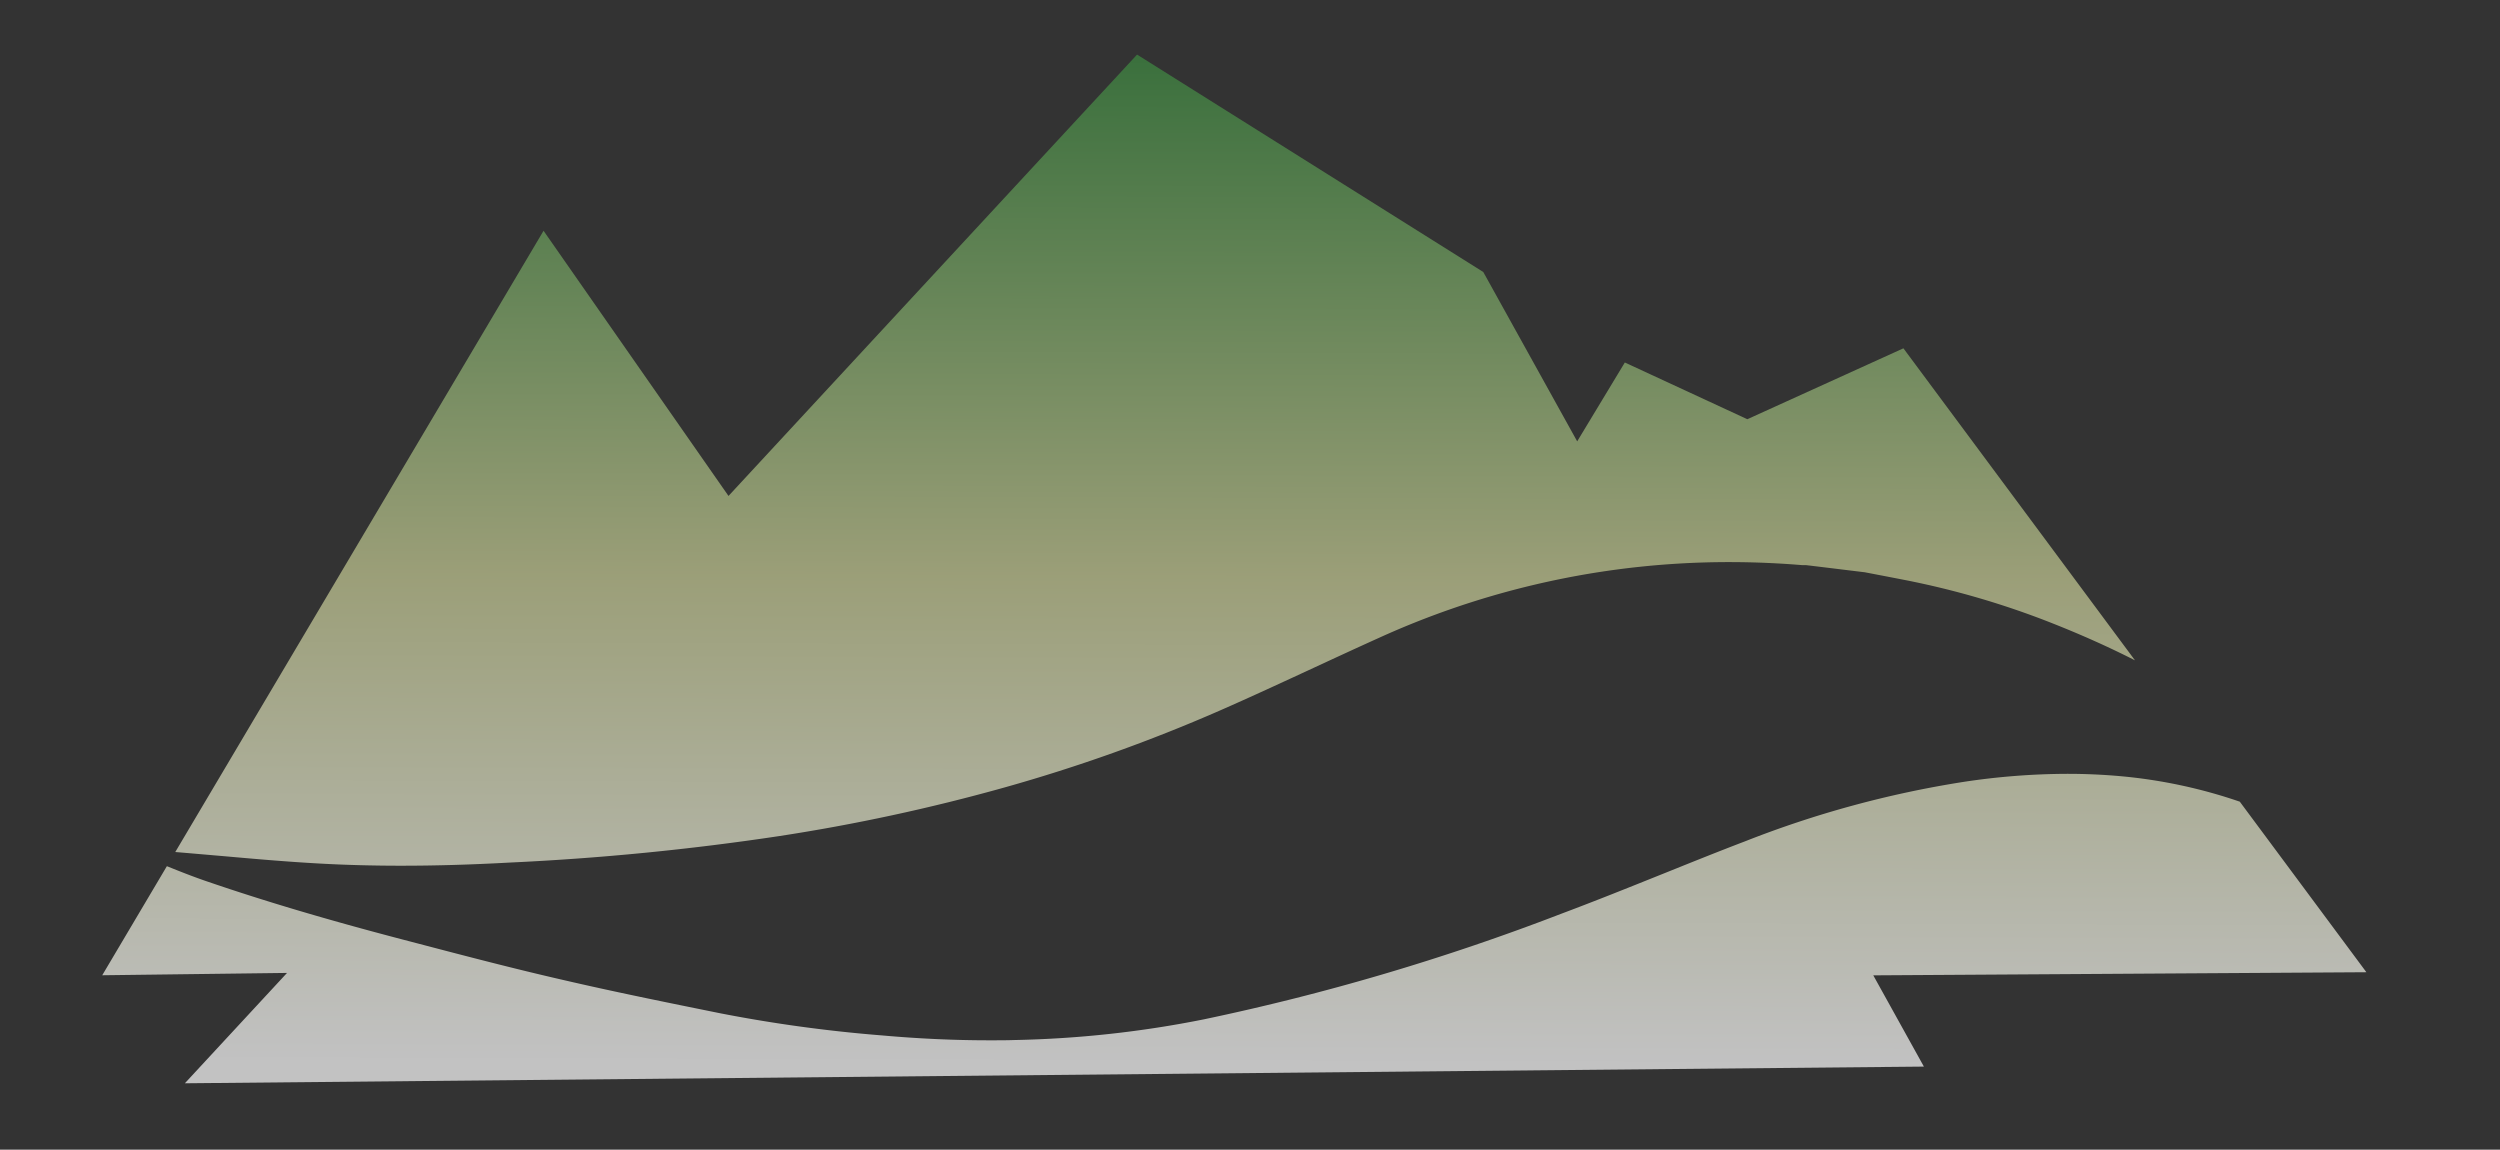 <svg xmlns="http://www.w3.org/2000/svg" xmlns:xlink="http://www.w3.org/1999/xlink" width="137" height="63" viewBox="0 0 137 63">
  <rect x="0" y="0" width="137" height="63" fill="#333333" stroke="none"/>
  <defs>
    <clipPath id="clip-path">
      <rect id="Rectangle_845" data-name="Rectangle 845" width="137" height="63" transform="translate(900 52)" fill="#fff"/>
    </clipPath>
    <linearGradient id="linear-gradient" x1="0.5" y1="1.009" x2="0.507" y2="0.004" gradientUnits="objectBoundingBox">
      <stop offset="0.029" stop-color="#fff"/>
      <stop offset="0.5" stop-color="#c8cd96"/>
      <stop offset="1" stop-color="#3f8b42"/>
    </linearGradient>
  </defs>
  <g id="Mask_Group_10" data-name="Mask Group 10" transform="translate(-900 -52)" clip-path="url(#clip-path)">
    <g id="Group_1037" data-name="Group 1037" transform="translate(669.896 -226.675)">
      <g id="Group_1034" data-name="Group 1034">
        <path id="Path_1385" data-name="Path 1385" d="M402.76,356.441a3.26,3.26,0,1,1-3.26-3.259A3.256,3.256,0,0,1,402.76,356.441Zm-6.041,0a2.782,2.782,0,1,0,2.781-2.835A2.832,2.832,0,0,0,396.719,356.441ZM397.95,358h.2c.212,0,.266-.053.266-.46v-2.277c0-.408-.054-.461-.266-.461h-.2v-.141h1.674c.584,0,1.134.256,1.134.894a.94.94,0,0,1-.727.975l.5.735c.266.336.549.735.771.735v.142h-.575c-.329,0-.549-.6-1.249-1.55H399v.948c0,.407.054.46.265.46h.2v.142H397.95ZM399,356.45h.451c.48,0,.719-.364.719-.9a.683.683,0,0,0-.744-.744H399Z" fill="#341e13"/>
      </g>
      <g id="Group_1431" data-name="Group 1431">
        <path id="Subtraction_11" data-name="Subtraction 11" d="M4146.625,11334.04l0,0,5.6-6.049-10.127.128,3.543-5.978c.723.293,1.5.6,2.262.857,3.12,1.068,6.473,2.064,10.553,3.135l.926.242c2.607.684,5.3,1.389,7.968,2,2.811.654,5.692,1.235,8.479,1.8l.059.012.161.032a78.915,78.915,0,0,0,8.815,1.2c1.98.176,3.951.265,5.856.265.537,0,.958,0,1.366-.015a58.505,58.505,0,0,0,10.388-1.135,126.823,126.823,0,0,0,19.556-5.777c1.853-.694,3.716-1.442,5.518-2.166l.053-.021.052-.021c1.463-.588,2.977-1.2,4.476-1.771a56.479,56.479,0,0,1,11.981-3.257,38.528,38.528,0,0,1,5.672-.44c.993,0,1.983.044,2.943.131a27.773,27.773,0,0,1,6.512,1.395l6.937,9.346-27.022.171,2.773,5-95.3.915h0Zm11.872-11.924c-1.553,0-3.067-.04-4.5-.12-1.738-.095-3.5-.248-5.2-.4l-.354-.03c-.769-.066-1.562-.136-2.342-.2l20.182-34.045,10.135,14.532,22.389-24.187,18.973,11.915,5.146,9.28,2.611-4.322,6.713,3.109,8.553-3.886,12.691,17.1c-1.423-.725-2.976-1.421-4.616-2.066a46.153,46.153,0,0,0-8-2.338c-.609-.119-1.231-.238-1.834-.354l-.356-.068-1.017-.124-.506-.062c-.571-.069-1.142-.14-1.714-.207h-.07l-.069,0-.072,0c-1.324-.109-2.661-.165-3.973-.165-.909,0-1.818.026-2.7.077a46.3,46.3,0,0,0-16.487,4.067c-1.222.551-2.486,1.137-3.6,1.653-1.684.78-3.424,1.587-5.164,2.35a90.516,90.516,0,0,1-11.762,4.2,104.226,104.226,0,0,1-12.362,2.668,143.941,143.941,0,0,1-14.757,1.45C4162.271,11322.062,4160.33,11322.116,4158.5,11322.116Z" transform="translate(-3906.392 -10996)" stroke="rgba(0,0,0,0)" stroke-miterlimit="10" stroke-width="1" opacity="0.7" fill="url(#linear-gradient)"/>
        <g id="Group_1033" data-name="Group 1033">
          <g id="Group_1032" data-name="Group 1032">
            <path id="Path_1375" data-name="Path 1375" d="M334.761,371.435c-2.8,3.827-5.88,5.04-8.259,5.04-4.107,0-7.326-3.407-7.326-8.308a12.343,12.343,0,0,1,2.8-7.6,12.773,12.773,0,0,1,9.193-4.386c3.217,0,5.643,1.725,5.643,4.34,0,5.549-9.145,6.672-13.345,6.533a17.511,17.511,0,0,0-.371,3.639c0,.839,0,4.8,3.873,4.8,3.218,0,5.737-2.848,7.232-4.526Zm-7.7-5.507c5.693-1.538,6.859-5.228,6.859-6.345a2.565,2.565,0,0,0-2.895-2.565c-2.938,0-6.065,2.8-7.419,9.377A10.412,10.412,0,0,0,327.063,365.928Z" fill="#fff"/>
            <path id="Path_1376" data-name="Path 1376" d="M340.228,342.924h8.214l-6.766,28.931a13.059,13.059,0,0,0-.375,1.867,1.006,1.006,0,0,0,1.073,1.074c1.822,0,3.6-3.128,4.761-5.323l.7.282c-1.4,2.8-3.314,6.625-7.1,6.625a2.859,2.859,0,0,1-2.937-3.125,26.353,26.353,0,0,1,.84-4.854l5.787-24.591h-4.481Z" fill="#fff"/>
            <path id="Path_1377" data-name="Path 1377" d="M365.987,356.735h3.827l-3.033,12.6c-.189.933-.794,3.594-.794,4.294,0,.651.188,1.306.98,1.306,1.447,0,3.735-3.218,4.9-5.739l.746.277c-.654,1.495-3.172,6.955-6.672,6.955-2.426,0-3.266-1.914-3.221-4.249-.792,1.45-2.333,4.3-6.018,4.3-3.64,0-6.627-2.942-6.627-7.607,0-7,5.88-12.691,10.639-12.691a4.62,4.62,0,0,1,3.315,1.213,4.7,4.7,0,0,1,1.257,2.426Zm-1.352,4.62c0-3.079-1.96-4.152-3.361-4.152-5.6,0-7.466,12.365-7.466,14.325,0,3.079,1.727,4.013,3.172,4.013,4.061,0,5.789-5.134,6.672-8.491A24.527,24.527,0,0,0,364.635,361.355Z" fill="#fff"/>
            <path id="Path_1378" data-name="Path 1378" d="M387.08,361.262c3.313-4.292,3.967-5.133,5.553-5.133a1.772,1.772,0,0,1,1.866,1.82A1.945,1.945,0,0,1,392.68,360a1.223,1.223,0,0,1-.981-.421c-.139-.14-.185-.328-.326-.468a.889.889,0,0,0-.7-.372c-.374,0-.559.187-.981.652-.512.654-.885,1.168-1.3,1.632l-2.522,3.223,1.353,7.139c.467,2.144.656,3.218,1.68,3.218,1.634,0,3.5-3.313,4.527-5.318l.655.372c-.935,1.912-3.223,6.719-6.672,6.719a3.035,3.035,0,0,1-2.522-1.258c-.745-.981-1.026-2.193-1.586-5.088l-.373-1.912-1.913,2.428c-1.729,2.1-2.38,2.938-3.034,3.639-1.446,1.633-2.285,2.191-3.314,2.191a1.812,1.812,0,0,1-1.912-1.866,1.872,1.872,0,0,1,1.819-2.052,1.368,1.368,0,0,1,1.262.886.807.807,0,0,0,.746.559c.653,0,1.072-.512,1.587-1.166l4.478-5.691-1.166-6.115c-.421-2.052-.607-2.753-1.4-2.753-1.212,0-3.174,3.733-3.92,5.319l-.747-.373c1.121-2.565,3.455-6.9,6.394-6.9,2.472,0,2.94,2.472,3.312,4.245l.466,2.755Z" fill="#fff"/>
            <path id="Path_1379" data-name="Path 1379" d="M317.319,375.307a2.654,2.654,0,0,1-2.378-1.212,6,6,0,0,1-.42-2.894v-1.494c-.1-5.085-.279-9.286-8.026-11.57,3.453-.093,7.651-.7,10.125-3.452a7.344,7.344,0,0,0,1.914-5.04,6.045,6.045,0,0,0-4.388-6.161,21.245,21.245,0,0,0-5.97-.512H295.109l-.233.886h4.388l-6.627,31.169h-4.013l-.236.886h13.067l.233-.886h-4.339l3.547-16.565h.023l1.031-4.86h.009l2.061-9.744h4.667c1.541,0,4.947,0,4.947,4.619,0,2.145-.934,5.74-2.566,7.234-1.4,1.326-3.394,1.631-5.758,1.749l-.177,1.214c3.057.644,3.677,2.787,3.835,5.948l.185,3.218c.19,3.409.608,8.588,6.533,8.588a12.906,12.906,0,0,0,3.268-.467v-.887A7.888,7.888,0,0,1,317.319,375.307Z" fill="#fff"/>
          </g>
          <path id="Path_1380" data-name="Path 1380" d="M208.755,343.189h7.661v31.7H220.2v.876H208.755v-.876h3.739V344.064h-3.739Z" fill="#fff"/>
          <path id="Path_1381" data-name="Path 1381" d="M219.441,356.8h7.105v3.83c.693-1.336,2.215-4.382,6-4.382,4.753,0,7.938,4.522,7.938,9.645,0,5.166-3.185,10.428-8.124,10.428-3.276,0-4.936-2.444-5.814-4.66V388.95h3.737v.878H219.441v-.878h3.274V357.678h-3.274Zm16.242,4.2c-.094-.877-.367-3.783-3.368-3.783-1.847,0-3.968,1.338-4.984,4.522a18.918,18.918,0,0,0-.647,4.891c0,5.862,2.816,8.675,5.494,8.675,3.505,0,3.6-3.829,3.643-9.367A41.154,41.154,0,0,0,235.683,361Z" fill="#fff"/>
          <path id="Path_1382" data-name="Path 1382" d="M260.085,369.492a7.868,7.868,0,0,1-7.753,6.829,9.748,9.748,0,0,1-9.461-9.875c0-5.306,4.017-10.2,9.138-10.2,4.2,0,8.029,3.046,8.307,8.444H247.348v2.031c0,4.014,0,5.537,1.062,6.922a4.807,4.807,0,0,0,3.922,1.707,6.937,6.937,0,0,0,6.738-5.86Zm-4.292-7.477c-.047-1.846-.092-4.845-4.06-4.845a4.866,4.866,0,0,0-2.816.784c-1.474,1.061-1.523,2.585-1.569,4.061v1.755h8.445Z" fill="#fff"/>
          <path id="Path_1383" data-name="Path 1383" d="M271.187,375.767H260.758v-.876h3.279V357.678h-3.279V356.8h7.061v2.955a7.523,7.523,0,0,1,6.417-3.507,6.356,6.356,0,0,1,4.8,1.937c1.43,1.615,1.384,3.6,1.384,5.261v11.445h3.324v.876H273.4v-.876h3.231V362.385a15.569,15.569,0,0,0-.183-2.816,2.9,2.9,0,0,0-3.048-2.076,5.544,5.544,0,0,0-3.089,1.062c-2.356,1.8-2.446,4.522-2.494,8.168v8.168h3.368Z" fill="#fff"/>
          <path id="Path_1384" data-name="Path 1384" d="M203.268,374.891l-10.611-31.749h-1.339l-11.077,31.749H177.1v.876h8.632v-.876h-4.247l2.582-7.71h-.008l.937-2.765h-.006l.251-.726.112-.32h0l4.574-13.168,4.533,13.43.6,1.751h.034l3.181,9.507h-4.521v.876h13.2v-.876Z" fill="#fff"/>
        </g>
        <g id="Group_1035" data-name="Group 1035">
          <path id="Path_1386" data-name="Path 1386" d="M238.765,389.445v-8.659h1.379l3.778,6.669h.048v-6.669h.863v8.659h-.791l-4.39-7.723h-.024v7.723Z" fill="#fff"/>
          <path id="Path_1387" data-name="Path 1387" d="M246.937,384.408a2.551,2.551,0,0,1,2.338-1.319c1.056,0,2.159.5,2.159,1.871V388.1a4.821,4.821,0,0,0,.144,1.343h-.888l-.1-.863a2.785,2.785,0,0,1-2.063.983,1.644,1.644,0,0,1-1.775-1.715c0-1.367,1.043-2.051,3.813-2.542v-.336c0-.828-.539-1.139-1.283-1.139a1.612,1.612,0,0,0-1.6.971Zm3.633,1.667c-1.978.348-2.95.924-2.95,1.787a1.024,1.024,0,0,0,1.031.96,2.9,2.9,0,0,0,1.919-1.032Z" fill="#fff"/>
          <path id="Path_1388" data-name="Path 1388" d="M253.608,383.209v-2.051h.864v2.051h1.439v.743h-1.439v4.438c0,.288.2.432.708.432a4.865,4.865,0,0,0,.767-.06v.707a3.977,3.977,0,0,1-1.008.1c-.935,0-1.331-.24-1.331-1.031v-4.582h-1.019v-.743Z" fill="#fff"/>
          <path id="Path_1389" data-name="Path 1389" d="M261.226,389.445v-.839H261.2a2.562,2.562,0,0,1-1.847.959,1.659,1.659,0,0,1-1.8-1.823v-4.533h.864v4.509c0,.828.395,1.1,1.019,1.1a2.878,2.878,0,0,0,1.787-.948v-4.665h.864v6.236Zm-2.878-7.076v-1.127H259.4v1.127Zm1.9,0v-1.127H261.3v1.127Z" fill="#fff"/>
          <path id="Path_1390" data-name="Path 1390" d="M264.12,383.209h.864v1.235h.024a2.122,2.122,0,0,1,2.027-1.331v.864c-1.08.023-1.643.731-2.051,2.014v3.454h-.864Z" fill="#fff"/>
          <path id="Path_1391" data-name="Path 1391" d="M269.5,380.786v8.659h-.864v-8.659Z" fill="#fff"/>
          <path id="Path_1392" data-name="Path 1392" d="M272.952,380.666V381.7h-.864v-1.032Zm-.864,2.543h.864v6.236h-.864Z" fill="#fff"/>
          <path id="Path_1393" data-name="Path 1393" d="M278.818,385.068a1.534,1.534,0,0,0-1.475-1.235c-1.068,0-1.691.911-1.691,2.494s.623,2.495,1.691,2.495a1.724,1.724,0,0,0,1.715-1.152l.695.312a2.5,2.5,0,0,1-2.41,1.583c-1.559,0-2.555-1.223-2.555-3.238s1-3.238,2.555-3.238a2.3,2.3,0,0,1,2.279,1.691Z" fill="#fff"/>
          <path id="Path_1394" data-name="Path 1394" d="M282.36,380.786v3.262h.024a2.56,2.56,0,0,1,1.846-.959,1.659,1.659,0,0,1,1.8,1.823v4.533h-.864v-4.509c0-.828-.395-1.1-1.02-1.1a2.876,2.876,0,0,0-1.786.947v4.665H281.5v-8.659Z" fill="#fff"/>
          <path id="Path_1395" data-name="Path 1395" d="M291.84,383.209h.864v1.235h.024a2.121,2.121,0,0,1,2.026-1.331v.864c-1.079.023-1.643.731-2.05,2.014v3.454h-.864Z" fill="#fff"/>
          <path id="Path_1396" data-name="Path 1396" d="M300.7,388.114a2.5,2.5,0,0,1-2.4,1.451c-1.392,0-2.711-.959-2.711-3.238,0-2.015,1.008-3.238,2.543-3.238,1.295,0,2.375.839,2.375,2.83v.576h-4.055c0,1.367.816,2.327,1.848,2.327a1.926,1.926,0,0,0,1.726-1.056Zm-1.056-2.363c0-1.151-.551-1.918-1.487-1.918-1.043,0-1.606.767-1.679,1.918Z" fill="#fff"/>
          <path id="Path_1397" data-name="Path 1397" d="M306.993,383.833a2.443,2.443,0,0,0-.96.167,2.1,2.1,0,0,1,.433,1.271,2.214,2.214,0,0,1-2.279,2.184,3.474,3.474,0,0,1-1.1-.168.578.578,0,0,0-.491.575.452.452,0,0,0,.515.456c2.951,0,3.9.528,3.9,1.751,0,.911-.9,1.679-2.842,1.679-1.751,0-2.686-.479-2.686-1.511,0-.624.383-.924,1.054-1.271a1,1,0,0,1-.779-.888c0-.539.36-.767.84-1.067a2.093,2.093,0,0,1-.852-1.74,2.192,2.192,0,0,1,2.363-2.182,2.52,2.52,0,0,1,1.547.432,3.014,3.014,0,0,1,1.343-.552Zm-2.962,5.349c-1.355,0-1.739.6-1.739,1.043,0,.467.288.779,2.015.779,1.031,0,1.871-.287,1.882-.9C306.178,389.493,305.554,389.182,304.031,389.182Zm.035-5.349a1.378,1.378,0,0,0-1.51,1.438,1.467,1.467,0,0,0,1.607,1.44,1.362,1.362,0,0,0,1.487-1.392A1.392,1.392,0,0,0,304.066,383.833Z" fill="#fff"/>
          <path id="Path_1398" data-name="Path 1398" d="M312.944,388.114a2.5,2.5,0,0,1-2.4,1.451c-1.392,0-2.711-.959-2.711-3.238,0-2.015,1.008-3.238,2.543-3.238,1.3,0,2.375.839,2.375,2.83v.576H308.7c0,1.367.816,2.327,1.847,2.327a1.926,1.926,0,0,0,1.726-1.056Zm-1.055-2.363c0-1.151-.552-1.918-1.488-1.918-1.043,0-1.606.767-1.678,1.918Z" fill="#fff"/>
          <path id="Path_1399" data-name="Path 1399" d="M315.406,383.209v.839h.025a2.56,2.56,0,0,1,1.846-.959,1.658,1.658,0,0,1,1.8,1.823v4.533h-.863v-4.509c0-.828-.4-1.1-1.02-1.1a2.884,2.884,0,0,0-1.787.947v4.665h-.863v-6.236Z" fill="#fff"/>
          <path id="Path_1400" data-name="Path 1400" d="M325.856,388.114a2.5,2.5,0,0,1-2.4,1.451c-1.392,0-2.711-.959-2.711-3.238,0-2.015,1.008-3.238,2.543-3.238,1.295,0,2.375.839,2.375,2.83v.576h-4.054c0,1.367.816,2.327,1.847,2.327a1.927,1.927,0,0,0,1.727-1.056Zm-1.055-2.363c0-1.151-.552-1.918-1.488-1.918-1.042,0-1.606.767-1.678,1.918Z" fill="#fff"/>
          <path id="Path_1401" data-name="Path 1401" d="M327.228,383.209h.863v1.235h.024a2.123,2.123,0,0,1,2.027-1.331v.864c-1.08.023-1.644.731-2.051,2.014v3.454h-.863Z" fill="#fff"/>
          <path id="Path_1402" data-name="Path 1402" d="M332.6,380.666V381.7h-.864v-1.032Zm-.864,2.543h.864v6.236h-.864Z" fill="#fff"/>
          <path id="Path_1403" data-name="Path 1403" d="M339.549,388.114a2.5,2.5,0,0,1-2.4,1.451c-1.391,0-2.711-.959-2.711-3.238,0-2.015,1.008-3.238,2.543-3.238,1.3,0,2.375.839,2.375,2.83v.576H335.3c0,1.367.816,2.327,1.847,2.327a1.926,1.926,0,0,0,1.727-1.056Zm-1.056-2.363c0-1.151-.552-1.918-1.487-1.918-1.043,0-1.607.767-1.679,1.918Z" fill="#fff"/>
          <path id="Path_1404" data-name="Path 1404" d="M340.92,383.209h.863v1.235h.024a2.123,2.123,0,0,1,2.027-1.331v.864c-1.079.023-1.643.731-2.051,2.014v3.454h-.863Z" fill="#fff"/>
          <path id="Path_1405" data-name="Path 1405" d="M349.785,388.114a2.5,2.5,0,0,1-2.4,1.451c-1.392,0-2.711-.959-2.711-3.238,0-2.015,1.008-3.238,2.543-3.238,1.3,0,2.375.839,2.375,2.83v.576h-4.055c0,1.367.816,2.327,1.848,2.327a1.926,1.926,0,0,0,1.726-1.056Zm-1.056-2.363c0-1.151-.551-1.918-1.487-1.918-1.043,0-1.606.767-1.679,1.918Z" fill="#fff"/>
          <path id="Path_1406" data-name="Path 1406" d="M352.246,383.209v.839h.025a2.56,2.56,0,0,1,1.846-.959,1.658,1.658,0,0,1,1.8,1.823v4.533h-.863v-4.509c0-.828-.4-1.1-1.02-1.1a2.884,2.884,0,0,0-1.787.947v4.665h-.863v-6.236Z" fill="#fff"/>
          <path id="Path_1407" data-name="Path 1407" d="M359.519,388.126v1.319h-1.176v-1.319Z" fill="#fff"/>
        </g>
      </g>
    </g>
  </g>
</svg>
